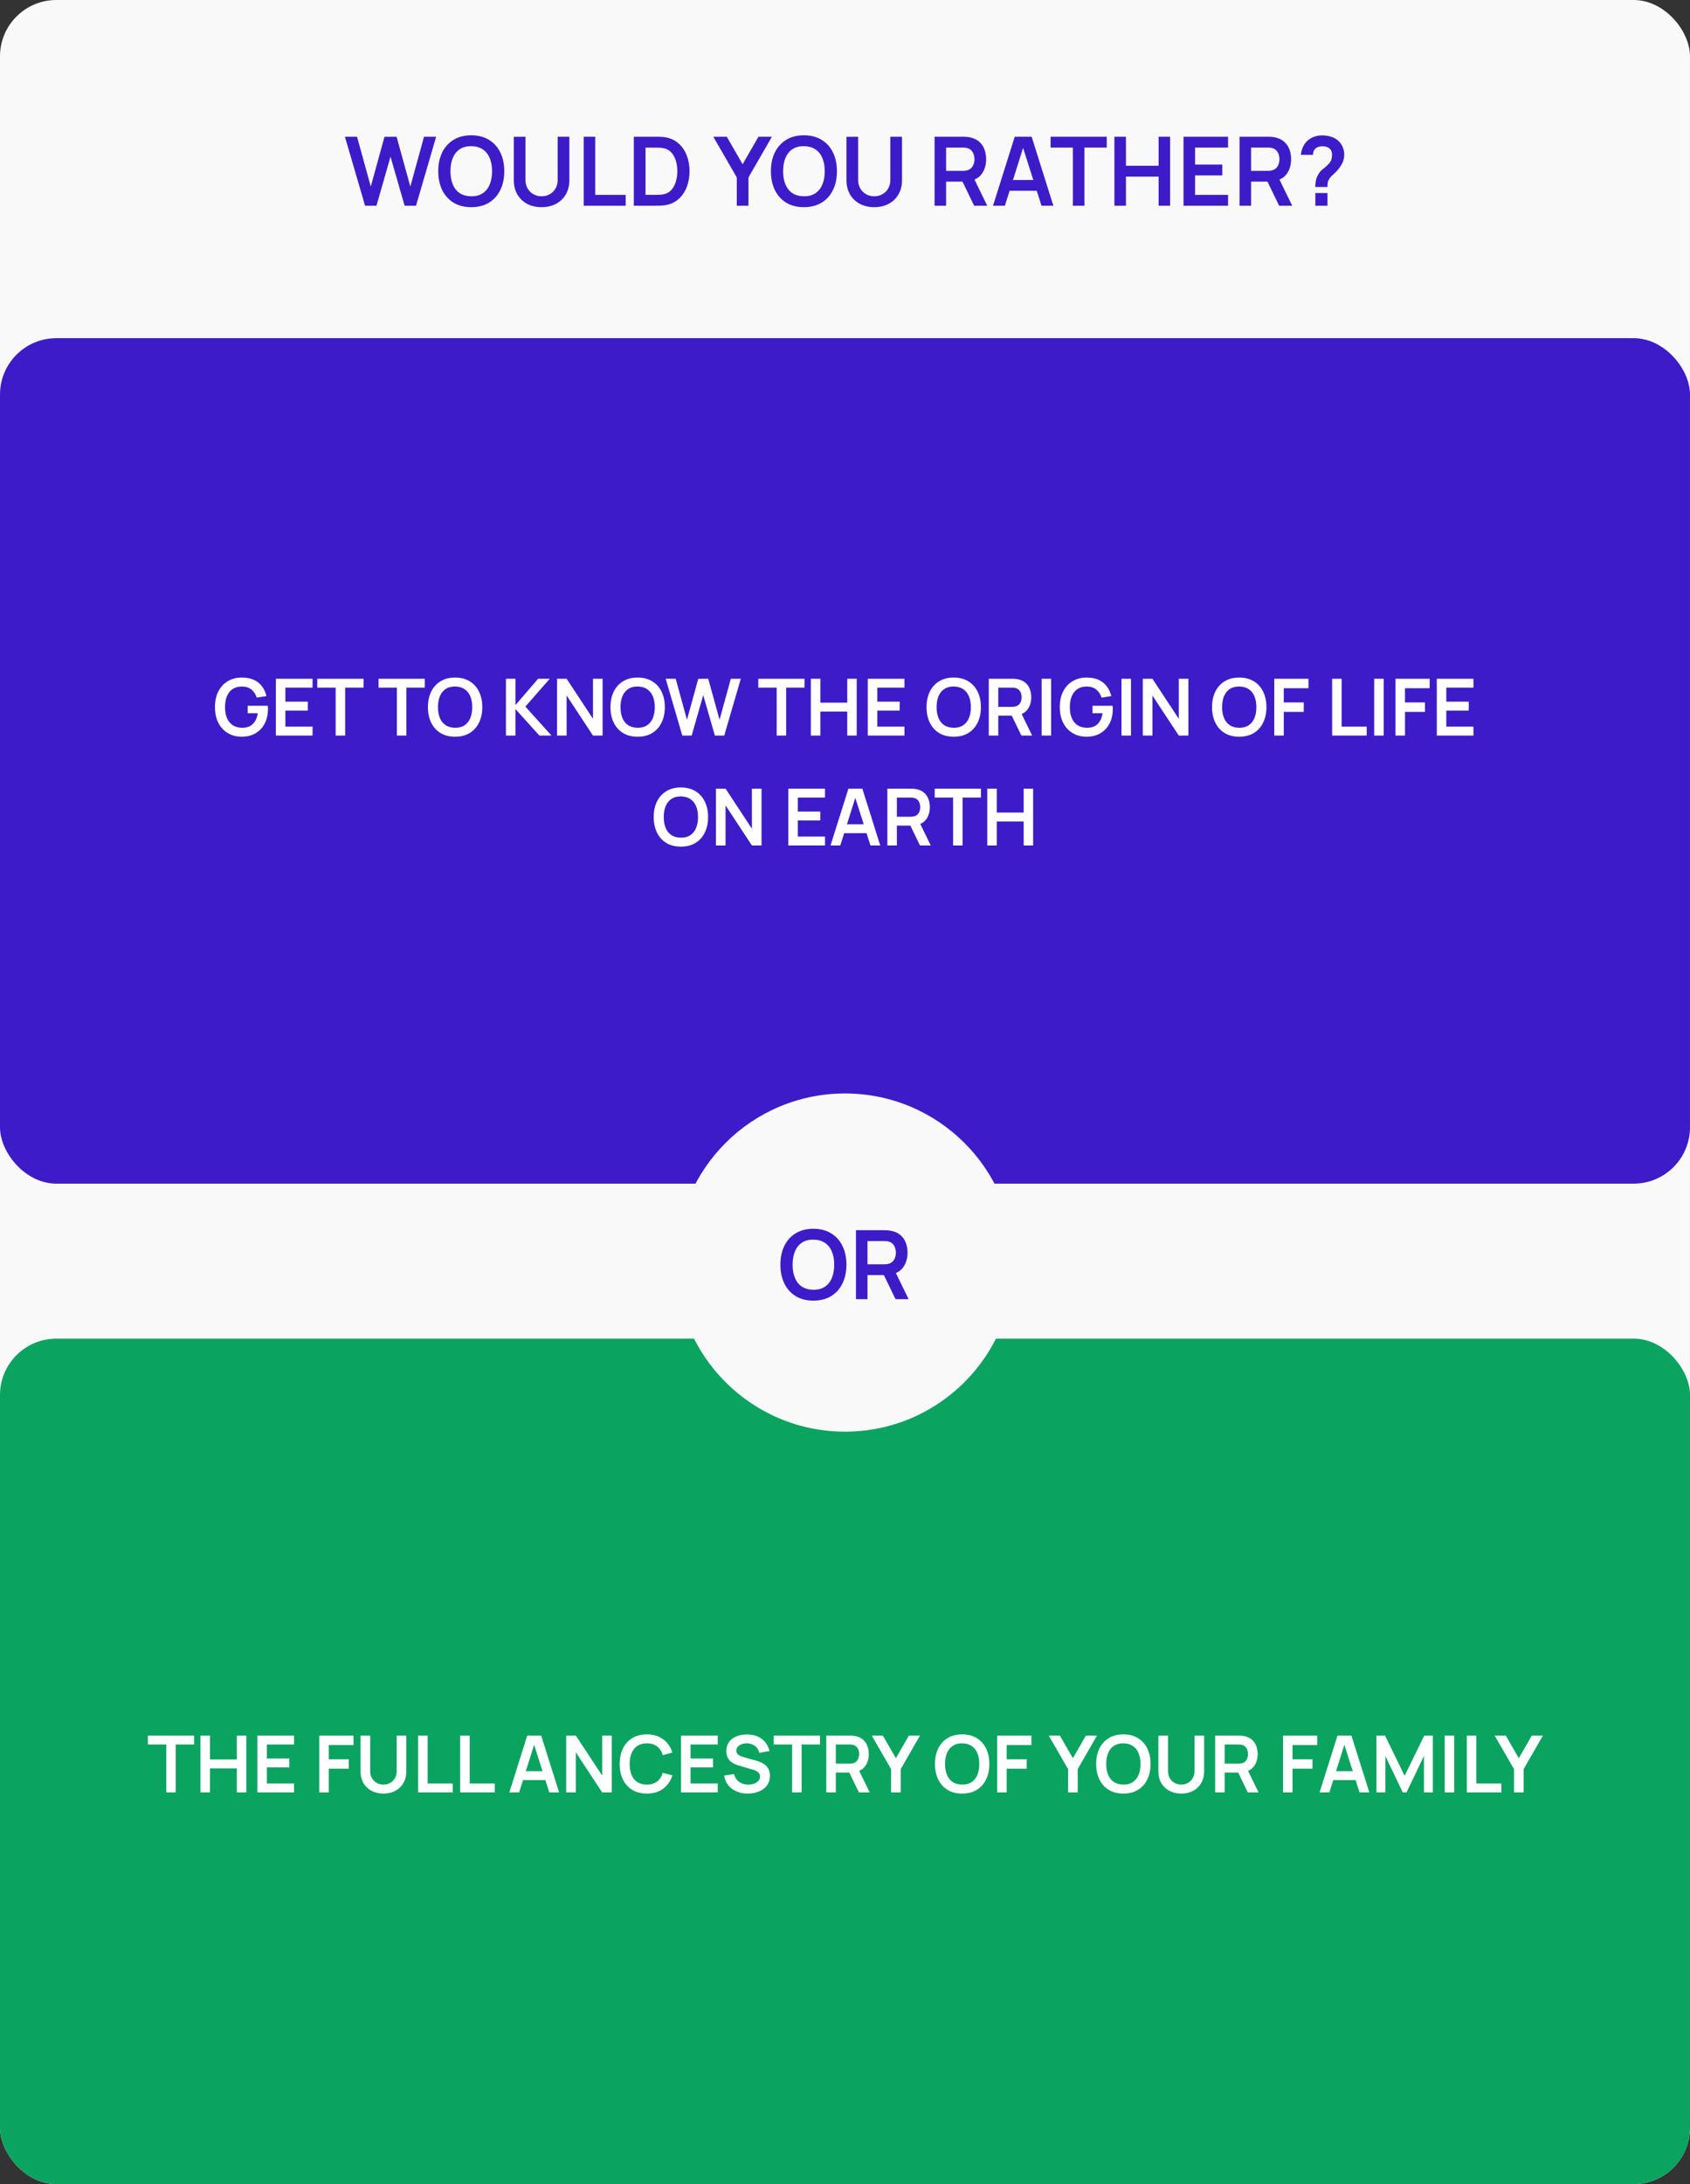 <?xml version="1.0" encoding="UTF-8"?> <svg xmlns="http://www.w3.org/2000/svg" width="600" height="775" viewBox="0 0 600 775" fill="none"><rect x="0" y="0" width="600" height="775" fill="#333333" stroke="none"/> <rect width="600" height="775" rx="20" fill="#F9F9F9"></rect> <path d="M129.614 73L122.457 48.52H126.758L131.637 66.2L136.499 48.554L140.8 48.52L145.679 66.2L150.541 48.52H154.842L147.702 73H143.656L138.641 55.592L133.66 73H129.614ZM167.305 73.51C164.857 73.51 162.761 72.977 161.015 71.912C159.27 70.835 157.927 69.339 156.986 67.424C156.057 65.509 155.592 63.287 155.592 60.76C155.592 58.233 156.057 56.011 156.986 54.096C157.927 52.181 159.27 50.69 161.015 49.625C162.761 48.548 164.857 48.01 167.305 48.01C169.753 48.01 171.85 48.548 173.595 49.625C175.352 50.69 176.695 52.181 177.624 54.096C178.565 56.011 179.035 58.233 179.035 60.76C179.035 63.287 178.565 65.509 177.624 67.424C176.695 69.339 175.352 70.835 173.595 71.912C171.85 72.977 169.753 73.51 167.305 73.51ZM167.305 69.651C168.949 69.662 170.314 69.3 171.402 68.563C172.502 67.826 173.323 66.789 173.867 65.452C174.423 64.115 174.7 62.551 174.7 60.76C174.7 58.969 174.423 57.417 173.867 56.102C173.323 54.776 172.502 53.745 171.402 53.008C170.314 52.271 168.949 51.892 167.305 51.869C165.662 51.858 164.296 52.22 163.208 52.957C162.12 53.694 161.299 54.731 160.743 56.068C160.199 57.405 159.927 58.969 159.927 60.76C159.927 62.551 160.199 64.109 160.743 65.435C161.287 66.75 162.103 67.775 163.191 68.512C164.291 69.249 165.662 69.628 167.305 69.651ZM192.279 73.51C190.33 73.51 188.613 73.113 187.128 72.32C185.655 71.527 184.499 70.41 183.66 68.971C182.833 67.532 182.419 65.843 182.419 63.905V48.554L186.567 48.52V63.803C186.567 64.721 186.72 65.543 187.026 66.268C187.343 66.993 187.768 67.611 188.301 68.121C188.834 68.62 189.446 68.999 190.137 69.26C190.828 69.521 191.542 69.651 192.279 69.651C193.038 69.651 193.758 69.521 194.438 69.26C195.129 68.988 195.741 68.603 196.274 68.104C196.807 67.594 197.226 66.976 197.532 66.251C197.838 65.526 197.991 64.71 197.991 63.803V48.52H202.139V63.905C202.139 65.843 201.72 67.532 200.881 68.971C200.054 70.41 198.898 71.527 197.413 72.32C195.94 73.113 194.228 73.51 192.279 73.51ZM207.23 73V48.52H211.327V69.158H222.139V73H207.23ZM225.019 73V48.52H232.822C233.026 48.52 233.428 48.526 234.029 48.537C234.641 48.548 235.23 48.588 235.797 48.656C237.735 48.905 239.372 49.597 240.71 50.73C242.058 51.852 243.078 53.286 243.77 55.031C244.461 56.776 244.807 58.686 244.807 60.76C244.807 62.834 244.461 64.744 243.77 66.489C243.078 68.234 242.058 69.674 240.71 70.807C239.372 71.929 237.735 72.615 235.797 72.864C235.241 72.932 234.658 72.972 234.046 72.983C233.434 72.994 233.026 73 232.822 73H225.019ZM229.184 69.141H232.822C233.162 69.141 233.592 69.13 234.114 69.107C234.646 69.084 235.117 69.033 235.525 68.954C236.681 68.739 237.621 68.223 238.347 67.407C239.072 66.591 239.605 65.599 239.945 64.432C240.296 63.265 240.472 62.041 240.472 60.76C240.472 59.434 240.296 58.187 239.945 57.02C239.593 55.853 239.049 54.872 238.313 54.079C237.587 53.286 236.658 52.781 235.525 52.566C235.117 52.475 234.646 52.424 234.114 52.413C233.592 52.39 233.162 52.379 232.822 52.379H229.184V69.141ZM261.582 73V62.97L253.252 48.52H258.029L263.656 58.278L269.266 48.52H274.043L265.73 62.97V73H261.582ZM285.409 73.51C282.961 73.51 280.864 72.977 279.119 71.912C277.373 70.835 276.03 69.339 275.09 67.424C274.16 65.509 273.696 63.287 273.696 60.76C273.696 58.233 274.16 56.011 275.09 54.096C276.03 52.181 277.373 50.69 279.119 49.625C280.864 48.548 282.961 48.01 285.409 48.01C287.857 48.01 289.953 48.548 291.699 49.625C293.455 50.69 294.798 52.181 295.728 54.096C296.668 56.011 297.139 58.233 297.139 60.76C297.139 63.287 296.668 65.509 295.728 67.424C294.798 69.339 293.455 70.835 291.699 71.912C289.953 72.977 287.857 73.51 285.409 73.51ZM285.409 69.651C287.052 69.662 288.418 69.3 289.506 68.563C290.605 67.826 291.427 66.789 291.971 65.452C292.526 64.115 292.804 62.551 292.804 60.76C292.804 58.969 292.526 57.417 291.971 56.102C291.427 54.776 290.605 53.745 289.506 53.008C288.418 52.271 287.052 51.892 285.409 51.869C283.765 51.858 282.4 52.22 281.312 52.957C280.224 53.694 279.402 54.731 278.847 56.068C278.303 57.405 278.031 58.969 278.031 60.76C278.031 62.551 278.303 64.109 278.847 65.435C279.391 66.75 280.207 67.775 281.295 68.512C282.394 69.249 283.765 69.628 285.409 69.651ZM310.383 73.51C308.433 73.51 306.716 73.113 305.232 72.32C303.758 71.527 302.602 70.41 301.764 68.971C300.936 67.532 300.523 65.843 300.523 63.905V48.554L304.671 48.52V63.803C304.671 64.721 304.824 65.543 305.13 66.268C305.447 66.993 305.872 67.611 306.405 68.121C306.937 68.62 307.549 68.999 308.241 69.26C308.932 69.521 309.646 69.651 310.383 69.651C311.142 69.651 311.862 69.521 312.542 69.26C313.233 68.988 313.845 68.603 314.378 68.104C314.91 67.594 315.33 66.976 315.636 66.251C315.942 65.526 316.095 64.71 316.095 63.803V48.52H320.243V63.905C320.243 65.843 319.823 67.532 318.985 68.971C318.157 70.41 317.001 71.527 315.517 72.32C314.043 73.113 312.332 73.51 310.383 73.51ZM331.8 73V48.52H341.915C342.153 48.52 342.459 48.531 342.833 48.554C343.207 48.565 343.553 48.599 343.87 48.656C345.287 48.871 346.454 49.342 347.372 50.067C348.301 50.792 348.987 51.71 349.429 52.821C349.882 53.92 350.109 55.144 350.109 56.493C350.109 58.488 349.605 60.205 348.596 61.644C347.587 63.072 346.04 63.956 343.955 64.296L342.204 64.449H335.897V73H331.8ZM345.859 73L341.031 63.038L345.196 62.12L350.5 73H345.859ZM335.897 60.624H341.745C341.972 60.624 342.227 60.613 342.51 60.59C342.793 60.567 343.054 60.522 343.292 60.454C343.972 60.284 344.505 59.984 344.89 59.553C345.287 59.122 345.564 58.635 345.723 58.091C345.893 57.547 345.978 57.014 345.978 56.493C345.978 55.972 345.893 55.439 345.723 54.895C345.564 54.34 345.287 53.847 344.89 53.416C344.505 52.985 343.972 52.685 343.292 52.515C343.054 52.447 342.793 52.407 342.51 52.396C342.227 52.373 341.972 52.362 341.745 52.362H335.897V60.624ZM352.545 73L360.263 48.52H366.264L373.982 73H369.766L362.762 51.036H363.68L356.761 73H352.545ZM356.846 67.696V63.871H369.698V67.696H356.846ZM380.912 73V52.362H372.99V48.52H392.931V52.362H385.009V73H380.912ZM395.65 73V48.52H399.747V58.822H411.341V48.52H415.421V73H411.341V62.664H399.747V73H395.65ZM420.187 73V48.52H435.997V52.362H424.284V58.397H433.957V62.239H424.284V69.158H435.997V73H420.187ZM440.075 73V48.52H450.19C450.428 48.52 450.734 48.531 451.108 48.554C451.482 48.565 451.828 48.599 452.145 48.656C453.562 48.871 454.729 49.342 455.647 50.067C456.577 50.792 457.262 51.71 457.704 52.821C458.158 53.92 458.384 55.144 458.384 56.493C458.384 58.488 457.88 60.205 456.871 61.644C455.863 63.072 454.316 63.956 452.23 64.296L450.479 64.449H444.172V73H440.075ZM454.134 73L449.306 63.038L453.471 62.12L458.775 73H454.134ZM444.172 60.624H450.02C450.247 60.624 450.502 60.613 450.785 60.59C451.069 60.567 451.329 60.522 451.567 60.454C452.247 60.284 452.78 59.984 453.165 59.553C453.562 59.122 453.84 58.635 453.998 58.091C454.168 57.547 454.253 57.014 454.253 56.493C454.253 55.972 454.168 55.439 453.998 54.895C453.84 54.34 453.562 53.847 453.165 53.416C452.78 52.985 452.247 52.685 451.567 52.515C451.329 52.447 451.069 52.407 450.785 52.396C450.502 52.373 450.247 52.362 450.02 52.362H444.172V60.624ZM466.958 66.353C466.958 65.571 467.031 64.817 467.179 64.092C467.337 63.355 467.592 62.675 467.944 62.052C468.25 61.451 468.59 60.975 468.964 60.624C469.338 60.261 469.757 59.904 470.222 59.553C470.686 59.19 471.202 58.709 471.769 58.108C472.233 57.598 472.539 57.094 472.687 56.595C472.834 56.085 472.908 55.541 472.908 54.963C472.908 54.589 472.868 54.238 472.789 53.909C472.709 53.58 472.568 53.297 472.364 53.059C472.046 52.64 471.638 52.345 471.14 52.175C470.641 51.994 470.108 51.903 469.542 51.903C469.077 51.903 468.629 51.965 468.199 52.09C467.779 52.203 467.422 52.385 467.128 52.634C466.788 52.906 466.538 53.24 466.38 53.637C466.221 54.034 466.147 54.47 466.159 54.946H461.841C461.954 53.813 462.26 52.764 462.759 51.801C463.269 50.826 463.937 50.05 464.765 49.472C465.411 48.996 466.136 48.639 466.941 48.401C467.757 48.163 468.573 48.044 469.389 48.044C470.635 48.044 471.808 48.237 472.908 48.622C474.018 49.007 474.942 49.642 475.679 50.526C476.189 51.104 476.574 51.773 476.835 52.532C477.107 53.291 477.243 54.062 477.243 54.844C477.243 56.011 476.988 57.077 476.478 58.04C475.979 59.003 475.344 59.893 474.574 60.709C474.211 61.094 473.865 61.434 473.537 61.729C473.208 62.024 472.902 62.313 472.619 62.596C472.347 62.868 472.12 63.157 471.939 63.463C471.621 63.996 471.434 64.449 471.378 64.823C471.321 65.186 471.293 65.696 471.293 66.353H466.958ZM466.992 73V68.495H471.293V73H466.992Z" fill="#3E1BC9"></path> <rect y="120" width="600" height="300" rx="20" fill="#3E1BC9"></rect> <path d="M85.757 261.42C84.45 261.42 83.222 261.191 82.075 260.734C80.936 260.267 79.933 259.586 79.064 258.69C78.206 257.794 77.534 256.697 77.049 255.4C76.563 254.093 76.32 252.6 76.32 250.92C76.32 248.717 76.731 246.837 77.552 245.278C78.374 243.71 79.499 242.511 80.927 241.68C82.355 240.84 83.965 240.42 85.757 240.42C88.239 240.42 90.204 240.999 91.65 242.156C93.106 243.304 94.091 244.919 94.605 247L91.16 247.546C90.778 246.351 90.153 245.399 89.284 244.69C88.416 243.971 87.311 243.612 85.966 243.612C84.613 243.593 83.489 243.887 82.593 244.494C81.697 245.101 81.02 245.955 80.562 247.056C80.115 248.157 79.891 249.445 79.891 250.92C79.891 252.395 80.115 253.678 80.562 254.77C81.01 255.853 81.683 256.697 82.579 257.304C83.484 257.911 84.613 258.223 85.966 258.242C86.984 258.251 87.875 258.069 88.641 257.696C89.406 257.313 90.031 256.739 90.516 255.974C91.002 255.199 91.329 254.233 91.496 253.076H87.941V250.43H95.081C95.099 250.579 95.113 250.799 95.123 251.088C95.132 251.377 95.136 251.55 95.136 251.606C95.136 253.51 94.758 255.204 94.002 256.688C93.256 258.163 92.183 259.32 90.782 260.16C89.382 261 87.707 261.42 85.757 261.42ZM97.948 261V240.84H110.968V244.004H101.322V248.974H109.288V252.138H101.322V257.836H110.968V261H97.948ZM119.171 261V244.004H112.647V240.84H129.069V244.004H122.545V261H119.171ZM140.909 261V244.004H134.385V240.84H150.807V244.004H144.283V261H140.909ZM161.572 261.42C159.556 261.42 157.829 260.981 156.392 260.104C154.955 259.217 153.849 257.985 153.074 256.408C152.309 254.831 151.926 253.001 151.926 250.92C151.926 248.839 152.309 247.009 153.074 245.432C153.849 243.855 154.955 242.627 156.392 241.75C157.829 240.863 159.556 240.42 161.572 240.42C163.588 240.42 165.315 240.863 166.752 241.75C168.199 242.627 169.305 243.855 170.07 245.432C170.845 247.009 171.232 248.839 171.232 250.92C171.232 253.001 170.845 254.831 170.07 256.408C169.305 257.985 168.199 259.217 166.752 260.104C165.315 260.981 163.588 261.42 161.572 261.42ZM161.572 258.242C162.925 258.251 164.05 257.953 164.946 257.346C165.851 256.739 166.528 255.885 166.976 254.784C167.433 253.683 167.662 252.395 167.662 250.92C167.662 249.445 167.433 248.167 166.976 247.084C166.528 245.992 165.851 245.143 164.946 244.536C164.05 243.929 162.925 243.617 161.572 243.598C160.219 243.589 159.094 243.887 158.198 244.494C157.302 245.101 156.625 245.955 156.168 247.056C155.72 248.157 155.496 249.445 155.496 250.92C155.496 252.395 155.72 253.678 156.168 254.77C156.616 255.853 157.288 256.697 158.184 257.304C159.089 257.911 160.219 258.223 161.572 258.242ZM179.624 261V240.84H182.998V250.192L191.048 240.84H195.192L186.526 250.724L195.78 261H191.496L182.998 251.592V261H179.624ZM197.753 261V240.84H201.169L210.521 255.05V240.84H213.937V261H210.521L201.169 246.79V261H197.753ZM226.377 261.42C224.361 261.42 222.634 260.981 221.197 260.104C219.759 259.217 218.653 257.985 217.879 256.408C217.113 254.831 216.731 253.001 216.731 250.92C216.731 248.839 217.113 247.009 217.879 245.432C218.653 243.855 219.759 242.627 221.197 241.75C222.634 240.863 224.361 240.42 226.377 240.42C228.393 240.42 230.119 240.863 231.557 241.75C233.003 242.627 234.109 243.855 234.875 245.432C235.649 247.009 236.037 248.839 236.037 250.92C236.037 253.001 235.649 254.831 234.875 256.408C234.109 257.985 233.003 259.217 231.557 260.104C230.119 260.981 228.393 261.42 226.377 261.42ZM226.377 258.242C227.73 258.251 228.855 257.953 229.751 257.346C230.656 256.739 231.333 255.885 231.781 254.784C232.238 253.683 232.467 252.395 232.467 250.92C232.467 249.445 232.238 248.167 231.781 247.084C231.333 245.992 230.656 245.143 229.751 244.536C228.855 243.929 227.73 243.617 226.377 243.598C225.023 243.589 223.899 243.887 223.003 244.494C222.107 245.101 221.43 245.955 220.973 247.056C220.525 248.157 220.301 249.445 220.301 250.92C220.301 252.395 220.525 253.678 220.973 254.77C221.421 255.853 222.093 256.697 222.989 257.304C223.894 257.911 225.023 258.223 226.377 258.242ZM242.232 261L236.338 240.84H239.88L243.898 255.4L247.902 240.868L251.444 240.84L255.462 255.4L259.466 240.84H263.008L257.128 261H253.796L249.666 246.664L245.564 261H242.232ZM275.742 261V244.004H269.218V240.84H285.64V244.004H279.116V261H275.742ZM287.878 261V240.84H291.252V249.324H300.8V240.84H304.16V261H300.8V252.488H291.252V261H287.878ZM308.085 261V240.84H321.105V244.004H311.459V248.974H319.425V252.138H311.459V257.836H321.105V261H308.085ZM338.595 261.42C336.579 261.42 334.853 260.981 333.415 260.104C331.978 259.217 330.872 257.985 330.097 256.408C329.332 254.831 328.949 253.001 328.949 250.92C328.949 248.839 329.332 247.009 330.097 245.432C330.872 243.855 331.978 242.627 333.415 241.75C334.853 240.863 336.579 240.42 338.595 240.42C340.611 240.42 342.338 240.863 343.775 241.75C345.222 242.627 346.328 243.855 347.093 245.432C347.868 247.009 348.255 248.839 348.255 250.92C348.255 253.001 347.868 254.831 347.093 256.408C346.328 257.985 345.222 259.217 343.775 260.104C342.338 260.981 340.611 261.42 338.595 261.42ZM338.595 258.242C339.949 258.251 341.073 257.953 341.969 257.346C342.875 256.739 343.551 255.885 343.999 254.784C344.457 253.683 344.685 252.395 344.685 250.92C344.685 249.445 344.457 248.167 343.999 247.084C343.551 245.992 342.875 245.143 341.969 244.536C341.073 243.929 339.949 243.617 338.595 243.598C337.242 243.589 336.117 243.887 335.221 244.494C334.325 245.101 333.649 245.955 333.191 247.056C332.743 248.157 332.519 249.445 332.519 250.92C332.519 252.395 332.743 253.678 333.191 254.77C333.639 255.853 334.311 256.697 335.207 257.304C336.113 257.911 337.242 258.223 338.595 258.242ZM351.042 261V240.84H359.372C359.568 240.84 359.82 240.849 360.128 240.868C360.436 240.877 360.721 240.905 360.982 240.952C362.149 241.129 363.11 241.517 363.866 242.114C364.631 242.711 365.196 243.467 365.56 244.382C365.933 245.287 366.12 246.295 366.12 247.406C366.12 249.049 365.705 250.463 364.874 251.648C364.043 252.824 362.769 253.552 361.052 253.832L359.61 253.958H354.416V261H351.042ZM362.62 261L358.644 252.796L362.074 252.04L366.442 261H362.62ZM354.416 250.808H359.232C359.419 250.808 359.629 250.799 359.862 250.78C360.095 250.761 360.31 250.724 360.506 250.668C361.066 250.528 361.505 250.281 361.822 249.926C362.149 249.571 362.377 249.17 362.508 248.722C362.648 248.274 362.718 247.835 362.718 247.406C362.718 246.977 362.648 246.538 362.508 246.09C362.377 245.633 362.149 245.227 361.822 244.872C361.505 244.517 361.066 244.27 360.506 244.13C360.31 244.074 360.095 244.041 359.862 244.032C359.629 244.013 359.419 244.004 359.232 244.004H354.416V250.808ZM369.806 261V240.84H373.18V261H369.806ZM385.69 261.42C384.383 261.42 383.156 261.191 382.008 260.734C380.869 260.267 379.866 259.586 378.998 258.69C378.139 257.794 377.467 256.697 376.982 255.4C376.497 254.093 376.254 252.6 376.254 250.92C376.254 248.717 376.665 246.837 377.486 245.278C378.307 243.71 379.432 242.511 380.86 241.68C382.288 240.84 383.898 240.42 385.69 240.42C388.173 240.42 390.137 240.999 391.584 242.156C393.04 243.304 394.025 244.919 394.538 247L391.094 247.546C390.711 246.351 390.086 245.399 389.218 244.69C388.35 243.971 387.244 243.612 385.9 243.612C384.547 243.593 383.422 243.887 382.526 244.494C381.63 245.101 380.953 245.955 380.496 247.056C380.048 248.157 379.824 249.445 379.824 250.92C379.824 252.395 380.048 253.678 380.496 254.77C380.944 255.853 381.616 256.697 382.512 257.304C383.417 257.911 384.547 258.223 385.9 258.242C386.917 258.251 387.809 258.069 388.574 257.696C389.339 257.313 389.965 256.739 390.45 255.974C390.935 255.199 391.262 254.233 391.43 253.076H387.874V250.43H395.014C395.033 250.579 395.047 250.799 395.056 251.088C395.065 251.377 395.07 251.55 395.07 251.606C395.07 253.51 394.692 255.204 393.936 256.688C393.189 258.163 392.116 259.32 390.716 260.16C389.316 261 387.641 261.42 385.69 261.42ZM398.162 261V240.84H401.536V261H398.162ZM405.73 261V240.84H409.146L418.498 255.05V240.84H421.914V261H418.498L409.146 246.79V261H405.73ZM439.959 261.42C437.943 261.42 436.216 260.981 434.779 260.104C433.341 259.217 432.235 257.985 431.461 256.408C430.695 254.831 430.313 253.001 430.313 250.92C430.313 248.839 430.695 247.009 431.461 245.432C432.235 243.855 433.341 242.627 434.779 241.75C436.216 240.863 437.943 240.42 439.959 240.42C441.975 240.42 443.701 240.863 445.139 241.75C446.585 242.627 447.691 243.855 448.457 245.432C449.231 247.009 449.619 248.839 449.619 250.92C449.619 253.001 449.231 254.831 448.457 256.408C447.691 257.985 446.585 259.217 445.139 260.104C443.701 260.981 441.975 261.42 439.959 261.42ZM439.959 258.242C441.312 258.251 442.437 257.953 443.333 257.346C444.238 256.739 444.915 255.885 445.363 254.784C445.82 253.683 446.049 252.395 446.049 250.92C446.049 249.445 445.82 248.167 445.363 247.084C444.915 245.992 444.238 245.143 443.333 244.536C442.437 243.929 441.312 243.617 439.959 243.598C438.605 243.589 437.481 243.887 436.585 244.494C435.689 245.101 435.012 245.955 434.555 247.056C434.107 248.157 433.883 249.445 433.883 250.92C433.883 252.395 434.107 253.678 434.555 254.77C435.003 255.853 435.675 256.697 436.571 257.304C437.476 257.911 438.605 258.223 439.959 258.242ZM452.405 261V240.84H464.543V244.214H455.779V249.24H462.863V252.6H455.779V261H452.405ZM472.947 261V240.84H476.321V257.836H485.225V261H472.947ZM487.877 261V240.84H491.251V261H487.877ZM495.444 261V240.84H507.582V244.214H498.818V249.24H505.902V252.6H498.818V261H495.444ZM510.101 261V240.84H523.121V244.004H513.475V248.974H521.441V252.138H513.475V257.836H523.121V261H510.101ZM241.73 300.42C239.714 300.42 237.987 299.981 236.55 299.104C235.113 298.217 234.007 296.985 233.232 295.408C232.467 293.831 232.084 292.001 232.084 289.92C232.084 287.839 232.467 286.009 233.232 284.432C234.007 282.855 235.113 281.627 236.55 280.75C237.987 279.863 239.714 279.42 241.73 279.42C243.746 279.42 245.473 279.863 246.91 280.75C248.357 281.627 249.463 282.855 250.228 284.432C251.003 286.009 251.39 287.839 251.39 289.92C251.39 292.001 251.003 293.831 250.228 295.408C249.463 296.985 248.357 298.217 246.91 299.104C245.473 299.981 243.746 300.42 241.73 300.42ZM241.73 297.242C243.083 297.251 244.208 296.953 245.104 296.346C246.009 295.739 246.686 294.885 247.134 293.784C247.591 292.683 247.82 291.395 247.82 289.92C247.82 288.445 247.591 287.167 247.134 286.084C246.686 284.992 246.009 284.143 245.104 283.536C244.208 282.929 243.083 282.617 241.73 282.598C240.377 282.589 239.252 282.887 238.356 283.494C237.46 284.101 236.783 284.955 236.326 286.056C235.878 287.157 235.654 288.445 235.654 289.92C235.654 291.395 235.878 292.678 236.326 293.77C236.774 294.853 237.446 295.697 238.342 296.304C239.247 296.911 240.377 297.223 241.73 297.242ZM254.177 300V279.84H257.593L266.945 294.05V279.84H270.361V300H266.945L257.593 285.79V300H254.177ZM279.88 300V279.84H292.9V283.004H283.254V287.974H291.22V291.138H283.254V296.836H292.9V300H279.88ZM294.859 300L301.215 279.84H306.157L312.513 300H309.041L303.273 281.912H304.029L298.331 300H294.859ZM298.401 295.632V292.482H308.985V295.632H298.401ZM315.044 300V279.84H323.374C323.57 279.84 323.822 279.849 324.13 279.868C324.438 279.877 324.723 279.905 324.984 279.952C326.151 280.129 327.112 280.517 327.868 281.114C328.633 281.711 329.198 282.467 329.562 283.382C329.935 284.287 330.122 285.295 330.122 286.406C330.122 288.049 329.707 289.463 328.876 290.648C328.045 291.824 326.771 292.552 325.054 292.832L323.612 292.958H318.418V300H315.044ZM326.622 300L322.646 291.796L326.076 291.04L330.444 300H326.622ZM318.418 289.808H323.234C323.421 289.808 323.631 289.799 323.864 289.78C324.097 289.761 324.312 289.724 324.508 289.668C325.068 289.528 325.507 289.281 325.824 288.926C326.151 288.571 326.379 288.17 326.51 287.722C326.65 287.274 326.72 286.835 326.72 286.406C326.72 285.977 326.65 285.538 326.51 285.09C326.379 284.633 326.151 284.227 325.824 283.872C325.507 283.517 325.068 283.27 324.508 283.13C324.312 283.074 324.097 283.041 323.864 283.032C323.631 283.013 323.421 283.004 323.234 283.004H318.418V289.808ZM338.372 300V283.004H331.848V279.84H348.27V283.004H341.746V300H338.372ZM350.509 300V279.84H353.883V288.324H363.431V279.84H366.791V300H363.431V291.488H353.883V300H350.509Z" fill="white"></path> <rect y="475" width="600" height="300" rx="20" fill="#0BA360"></rect> <path d="M59.029 636V619.004H52.505V615.84H68.927V619.004H62.403V636H59.029ZM71.165 636V615.84H74.539V624.324H84.087V615.84H87.447V636H84.087V627.488H74.539V636H71.165ZM91.372 636V615.84H104.392V619.004H94.746V623.974H102.712V627.138H94.746V632.836H104.392V636H91.372ZM113.356 636V615.84H125.494V619.214H116.73V624.24H123.814V627.6H116.73V636H113.356ZM136.133 636.42C134.527 636.42 133.113 636.093 131.891 635.44C130.677 634.787 129.725 633.867 129.035 632.682C128.353 631.497 128.013 630.106 128.013 628.51V615.868L131.429 615.84V628.426C131.429 629.182 131.555 629.859 131.807 630.456C132.068 631.053 132.418 631.562 132.857 631.982C133.295 632.393 133.799 632.705 134.369 632.92C134.938 633.135 135.526 633.242 136.133 633.242C136.758 633.242 137.351 633.135 137.911 632.92C138.48 632.696 138.984 632.379 139.423 631.968C139.861 631.548 140.207 631.039 140.459 630.442C140.711 629.845 140.837 629.173 140.837 628.426V615.84H144.253V628.51C144.253 630.106 143.907 631.497 143.217 632.682C142.535 633.867 141.583 634.787 140.361 635.44C139.147 636.093 137.738 636.42 136.133 636.42ZM148.445 636V615.84H151.819V632.836H160.723V636H148.445ZM163.375 636V615.84H166.749V632.836H175.653V636H163.375ZM180.835 636L187.191 615.84H192.133L198.489 636H195.017L189.249 617.912H190.005L184.307 636H180.835ZM184.377 631.632V628.482H194.961V631.632H184.377ZM201.021 636V615.84H204.437L213.789 630.05V615.84H217.205V636H213.789L204.437 621.79V636H201.021ZM229.644 636.42C227.628 636.42 225.902 635.981 224.464 635.104C223.027 634.217 221.921 632.985 221.146 631.408C220.381 629.831 219.998 628.001 219.998 625.92C219.998 623.839 220.381 622.009 221.146 620.432C221.921 618.855 223.027 617.627 224.464 616.75C225.902 615.863 227.628 615.42 229.644 615.42C231.968 615.42 233.905 616.003 235.454 617.17C237.004 618.327 238.091 619.891 238.716 621.86L235.314 622.798C234.922 621.482 234.255 620.455 233.312 619.718C232.37 618.971 231.147 618.598 229.644 618.598C228.291 618.598 227.162 618.901 226.256 619.508C225.36 620.115 224.684 620.969 224.226 622.07C223.778 623.162 223.55 624.445 223.54 625.92C223.54 627.395 223.764 628.683 224.212 629.784C224.67 630.876 225.351 631.725 226.256 632.332C227.162 632.939 228.291 633.242 229.644 633.242C231.147 633.242 232.37 632.869 233.312 632.122C234.255 631.375 234.922 630.349 235.314 629.042L238.716 629.98C238.091 631.949 237.004 633.517 235.454 634.684C233.905 635.841 231.968 636.42 229.644 636.42ZM241.79 636V615.84H254.81V619.004H245.164V623.974H253.13V627.138H245.164V632.836H254.81V636H241.79ZM265.44 636.42C263.965 636.42 262.635 636.163 261.45 635.65C260.274 635.137 259.303 634.404 258.538 633.452C257.782 632.491 257.301 631.352 257.096 630.036L260.596 629.504C260.894 630.699 261.506 631.623 262.43 632.276C263.363 632.929 264.436 633.256 265.65 633.256C266.368 633.256 267.045 633.144 267.68 632.92C268.314 632.696 268.828 632.369 269.22 631.94C269.621 631.511 269.822 630.983 269.822 630.358C269.822 630.078 269.775 629.821 269.682 629.588C269.588 629.345 269.448 629.131 269.262 628.944C269.084 628.757 268.851 628.589 268.562 628.44C268.282 628.281 267.955 628.146 267.582 628.034L262.374 626.494C261.926 626.363 261.44 626.191 260.918 625.976C260.404 625.752 259.914 625.449 259.448 625.066C258.99 624.674 258.612 624.179 258.314 623.582C258.024 622.975 257.88 622.229 257.88 621.342C257.88 620.045 258.206 618.957 258.86 618.08C259.522 617.193 260.409 616.531 261.52 616.092C262.64 615.653 263.881 615.439 265.244 615.448C266.625 615.457 267.857 615.695 268.94 616.162C270.022 616.619 270.928 617.287 271.656 618.164C272.384 619.041 272.897 620.101 273.196 621.342L269.57 621.972C269.42 621.263 269.131 620.661 268.702 620.166C268.282 619.662 267.764 619.279 267.148 619.018C266.541 618.757 265.892 618.617 265.202 618.598C264.53 618.589 263.904 618.691 263.326 618.906C262.756 619.111 262.294 619.41 261.94 619.802C261.594 620.194 261.422 620.651 261.422 621.174C261.422 621.669 261.571 622.075 261.87 622.392C262.168 622.7 262.537 622.947 262.976 623.134C263.424 623.311 263.876 623.461 264.334 623.582L267.946 624.59C268.44 624.721 268.996 624.898 269.612 625.122C270.228 625.346 270.82 625.659 271.39 626.06C271.959 626.461 272.426 626.989 272.79 627.642C273.163 628.295 273.35 629.126 273.35 630.134C273.35 631.179 273.13 632.099 272.692 632.892C272.262 633.676 271.679 634.329 270.942 634.852C270.204 635.375 269.36 635.767 268.408 636.028C267.465 636.289 266.476 636.42 265.44 636.42ZM281.224 636V619.004H274.7V615.84H291.122V619.004H284.598V636H281.224ZM293.36 636V615.84H301.69C301.886 615.84 302.138 615.849 302.446 615.868C302.754 615.877 303.039 615.905 303.3 615.952C304.467 616.129 305.428 616.517 306.184 617.114C306.95 617.711 307.514 618.467 307.878 619.382C308.252 620.287 308.438 621.295 308.438 622.406C308.438 624.049 308.023 625.463 307.192 626.648C306.362 627.824 305.088 628.552 303.37 628.832L301.928 628.958H296.734V636H293.36ZM304.938 636L300.962 627.796L304.392 627.04L308.76 636H304.938ZM296.734 625.808H301.55C301.737 625.808 301.947 625.799 302.18 625.78C302.414 625.761 302.628 625.724 302.824 625.668C303.384 625.528 303.823 625.281 304.14 624.926C304.467 624.571 304.696 624.17 304.826 623.722C304.966 623.274 305.036 622.835 305.036 622.406C305.036 621.977 304.966 621.538 304.826 621.09C304.696 620.633 304.467 620.227 304.14 619.872C303.823 619.517 303.384 619.27 302.824 619.13C302.628 619.074 302.414 619.041 302.18 619.032C301.947 619.013 301.737 619.004 301.55 619.004H296.734V625.808ZM316.362 636V627.74L309.502 615.84H313.436L318.07 623.876L322.69 615.84H326.624L319.778 627.74V636H316.362ZM341.59 636.42C339.574 636.42 337.847 635.981 336.41 635.104C334.972 634.217 333.866 632.985 333.092 631.408C332.326 629.831 331.944 628.001 331.944 625.92C331.944 623.839 332.326 622.009 333.092 620.432C333.866 618.855 334.972 617.627 336.41 616.75C337.847 615.863 339.574 615.42 341.59 615.42C343.606 615.42 345.332 615.863 346.77 616.75C348.216 617.627 349.322 618.855 350.088 620.432C350.862 622.009 351.25 623.839 351.25 625.92C351.25 628.001 350.862 629.831 350.088 631.408C349.322 632.985 348.216 634.217 346.77 635.104C345.332 635.981 343.606 636.42 341.59 636.42ZM341.59 633.242C342.943 633.251 344.068 632.953 344.964 632.346C345.869 631.739 346.546 630.885 346.994 629.784C347.451 628.683 347.68 627.395 347.68 625.92C347.68 624.445 347.451 623.167 346.994 622.084C346.546 620.992 345.869 620.143 344.964 619.536C344.068 618.929 342.943 618.617 341.59 618.598C340.236 618.589 339.112 618.887 338.216 619.494C337.32 620.101 336.643 620.955 336.186 622.056C335.738 623.157 335.514 624.445 335.514 625.92C335.514 627.395 335.738 628.678 336.186 629.77C336.634 630.853 337.306 631.697 338.202 632.304C339.107 632.911 340.236 633.223 341.59 633.242ZM354.036 636V615.84H366.174V619.214H357.41V624.24H364.494V627.6H357.41V636H354.036ZM379.198 636V627.74L372.338 615.84H376.272L380.906 623.876L385.526 615.84H389.46L382.614 627.74V636H379.198ZM398.82 636.42C396.804 636.42 395.077 635.981 393.64 635.104C392.203 634.217 391.097 632.985 390.322 631.408C389.557 629.831 389.174 628.001 389.174 625.92C389.174 623.839 389.557 622.009 390.322 620.432C391.097 618.855 392.203 617.627 393.64 616.75C395.077 615.863 396.804 615.42 398.82 615.42C400.836 615.42 402.563 615.863 404 616.75C405.447 617.627 406.553 618.855 407.318 620.432C408.093 622.009 408.48 623.839 408.48 625.92C408.48 628.001 408.093 629.831 407.318 631.408C406.553 632.985 405.447 634.217 404 635.104C402.563 635.981 400.836 636.42 398.82 636.42ZM398.82 633.242C400.173 633.251 401.298 632.953 402.194 632.346C403.099 631.739 403.776 630.885 404.224 629.784C404.681 628.683 404.91 627.395 404.91 625.92C404.91 624.445 404.681 623.167 404.224 622.084C403.776 620.992 403.099 620.143 402.194 619.536C401.298 618.929 400.173 618.617 398.82 618.598C397.467 618.589 396.342 618.887 395.446 619.494C394.55 620.101 393.873 620.955 393.416 622.056C392.968 623.157 392.744 624.445 392.744 625.92C392.744 627.395 392.968 628.678 393.416 629.77C393.864 630.853 394.536 631.697 395.432 632.304C396.337 632.911 397.467 633.223 398.82 633.242ZM419.387 636.42C417.781 636.42 416.367 636.093 415.145 635.44C413.931 634.787 412.979 633.867 412.289 632.682C411.607 631.497 411.267 630.106 411.267 628.51V615.868L414.683 615.84V628.426C414.683 629.182 414.809 629.859 415.061 630.456C415.322 631.053 415.672 631.562 416.111 631.982C416.549 632.393 417.053 632.705 417.623 632.92C418.192 633.135 418.78 633.242 419.387 633.242C420.012 633.242 420.605 633.135 421.165 632.92C421.734 632.696 422.238 632.379 422.677 631.968C423.115 631.548 423.461 631.039 423.713 630.442C423.965 629.845 424.091 629.173 424.091 628.426V615.84H427.507V628.51C427.507 630.106 427.161 631.497 426.471 632.682C425.789 633.867 424.837 634.787 423.615 635.44C422.401 636.093 420.992 636.42 419.387 636.42ZM431.419 636V615.84H439.749C439.945 615.84 440.197 615.849 440.505 615.868C440.813 615.877 441.098 615.905 441.359 615.952C442.526 616.129 443.487 616.517 444.243 617.114C445.008 617.711 445.573 618.467 445.937 619.382C446.31 620.287 446.497 621.295 446.497 622.406C446.497 624.049 446.082 625.463 445.251 626.648C444.42 627.824 443.146 628.552 441.429 628.832L439.987 628.958H434.793V636H431.419ZM442.997 636L439.021 627.796L442.451 627.04L446.819 636H442.997ZM434.793 625.808H439.609C439.796 625.808 440.006 625.799 440.239 625.78C440.472 625.761 440.687 625.724 440.883 625.668C441.443 625.528 441.882 625.281 442.199 624.926C442.526 624.571 442.754 624.17 442.885 623.722C443.025 623.274 443.095 622.835 443.095 622.406C443.095 621.977 443.025 621.538 442.885 621.09C442.754 620.633 442.526 620.227 442.199 619.872C441.882 619.517 441.443 619.27 440.883 619.13C440.687 619.074 440.472 619.041 440.239 619.032C440.006 619.013 439.796 619.004 439.609 619.004H434.793V625.808ZM455.509 636V615.84H467.647V619.214H458.883V624.24H465.967V627.6H458.883V636H455.509ZM468.492 636L474.848 615.84H479.79L486.146 636H482.674L476.906 617.912H477.662L471.964 636H468.492ZM472.034 631.632V628.482H482.618V631.632H472.034ZM488.677 636V615.84H491.715L498.687 630.12L505.659 615.84H508.697V636H505.547V623.078L499.359 636H498.015L491.841 623.078V636H488.677ZM512.91 636V615.84H516.284V636H512.91ZM520.758 636V615.84H524.132V632.836H533.036V636H520.758ZM537.518 636V627.74L530.658 615.84H534.592L539.226 623.876L543.846 615.84H547.78L540.934 627.74V636H537.518Z" fill="white"></path> <circle cx="300" cy="448" r="60" fill="#F9F9F9"></circle> <path d="M288.777 461.51C286.329 461.51 284.232 460.977 282.487 459.912C280.742 458.835 279.399 457.339 278.458 455.424C277.529 453.509 277.064 451.287 277.064 448.76C277.064 446.233 277.529 444.011 278.458 442.096C279.399 440.181 280.742 438.69 282.487 437.625C284.232 436.548 286.329 436.01 288.777 436.01C291.225 436.01 293.322 436.548 295.067 437.625C296.824 438.69 298.167 440.181 299.096 442.096C300.037 444.011 300.507 446.233 300.507 448.76C300.507 451.287 300.037 453.509 299.096 455.424C298.167 457.339 296.824 458.835 295.067 459.912C293.322 460.977 291.225 461.51 288.777 461.51ZM288.777 457.651C290.42 457.662 291.786 457.3 292.874 456.563C293.973 455.826 294.795 454.789 295.339 453.452C295.894 452.115 296.172 450.551 296.172 448.76C296.172 446.969 295.894 445.417 295.339 444.102C294.795 442.776 293.973 441.745 292.874 441.008C291.786 440.271 290.42 439.892 288.777 439.869C287.134 439.858 285.768 440.22 284.68 440.957C283.592 441.694 282.77 442.731 282.215 444.068C281.671 445.405 281.399 446.969 281.399 448.76C281.399 450.551 281.671 452.109 282.215 453.435C282.759 454.75 283.575 455.775 284.663 456.512C285.762 457.249 287.134 457.628 288.777 457.651ZM303.891 461V436.52H314.006C314.244 436.52 314.55 436.531 314.924 436.554C315.298 436.565 315.643 436.599 315.961 436.656C317.377 436.871 318.545 437.342 319.463 438.067C320.392 438.792 321.078 439.71 321.52 440.821C321.973 441.92 322.2 443.144 322.2 444.493C322.2 446.488 321.695 448.205 320.687 449.644C319.678 451.072 318.131 451.956 316.046 452.296L314.295 452.449H307.988V461H303.891ZM317.95 461L313.122 451.038L317.287 450.12L322.591 461H317.95ZM307.988 448.624H313.836C314.062 448.624 314.317 448.613 314.601 448.59C314.884 448.567 315.145 448.522 315.383 448.454C316.063 448.284 316.595 447.984 316.981 447.553C317.377 447.122 317.655 446.635 317.814 446.091C317.984 445.547 318.069 445.014 318.069 444.493C318.069 443.972 317.984 443.439 317.814 442.895C317.655 442.34 317.377 441.847 316.981 441.416C316.595 440.985 316.063 440.685 315.383 440.515C315.145 440.447 314.884 440.407 314.601 440.396C314.317 440.373 314.062 440.362 313.836 440.362H307.988V448.624Z" fill="#3E1BC9"></path> </svg> 